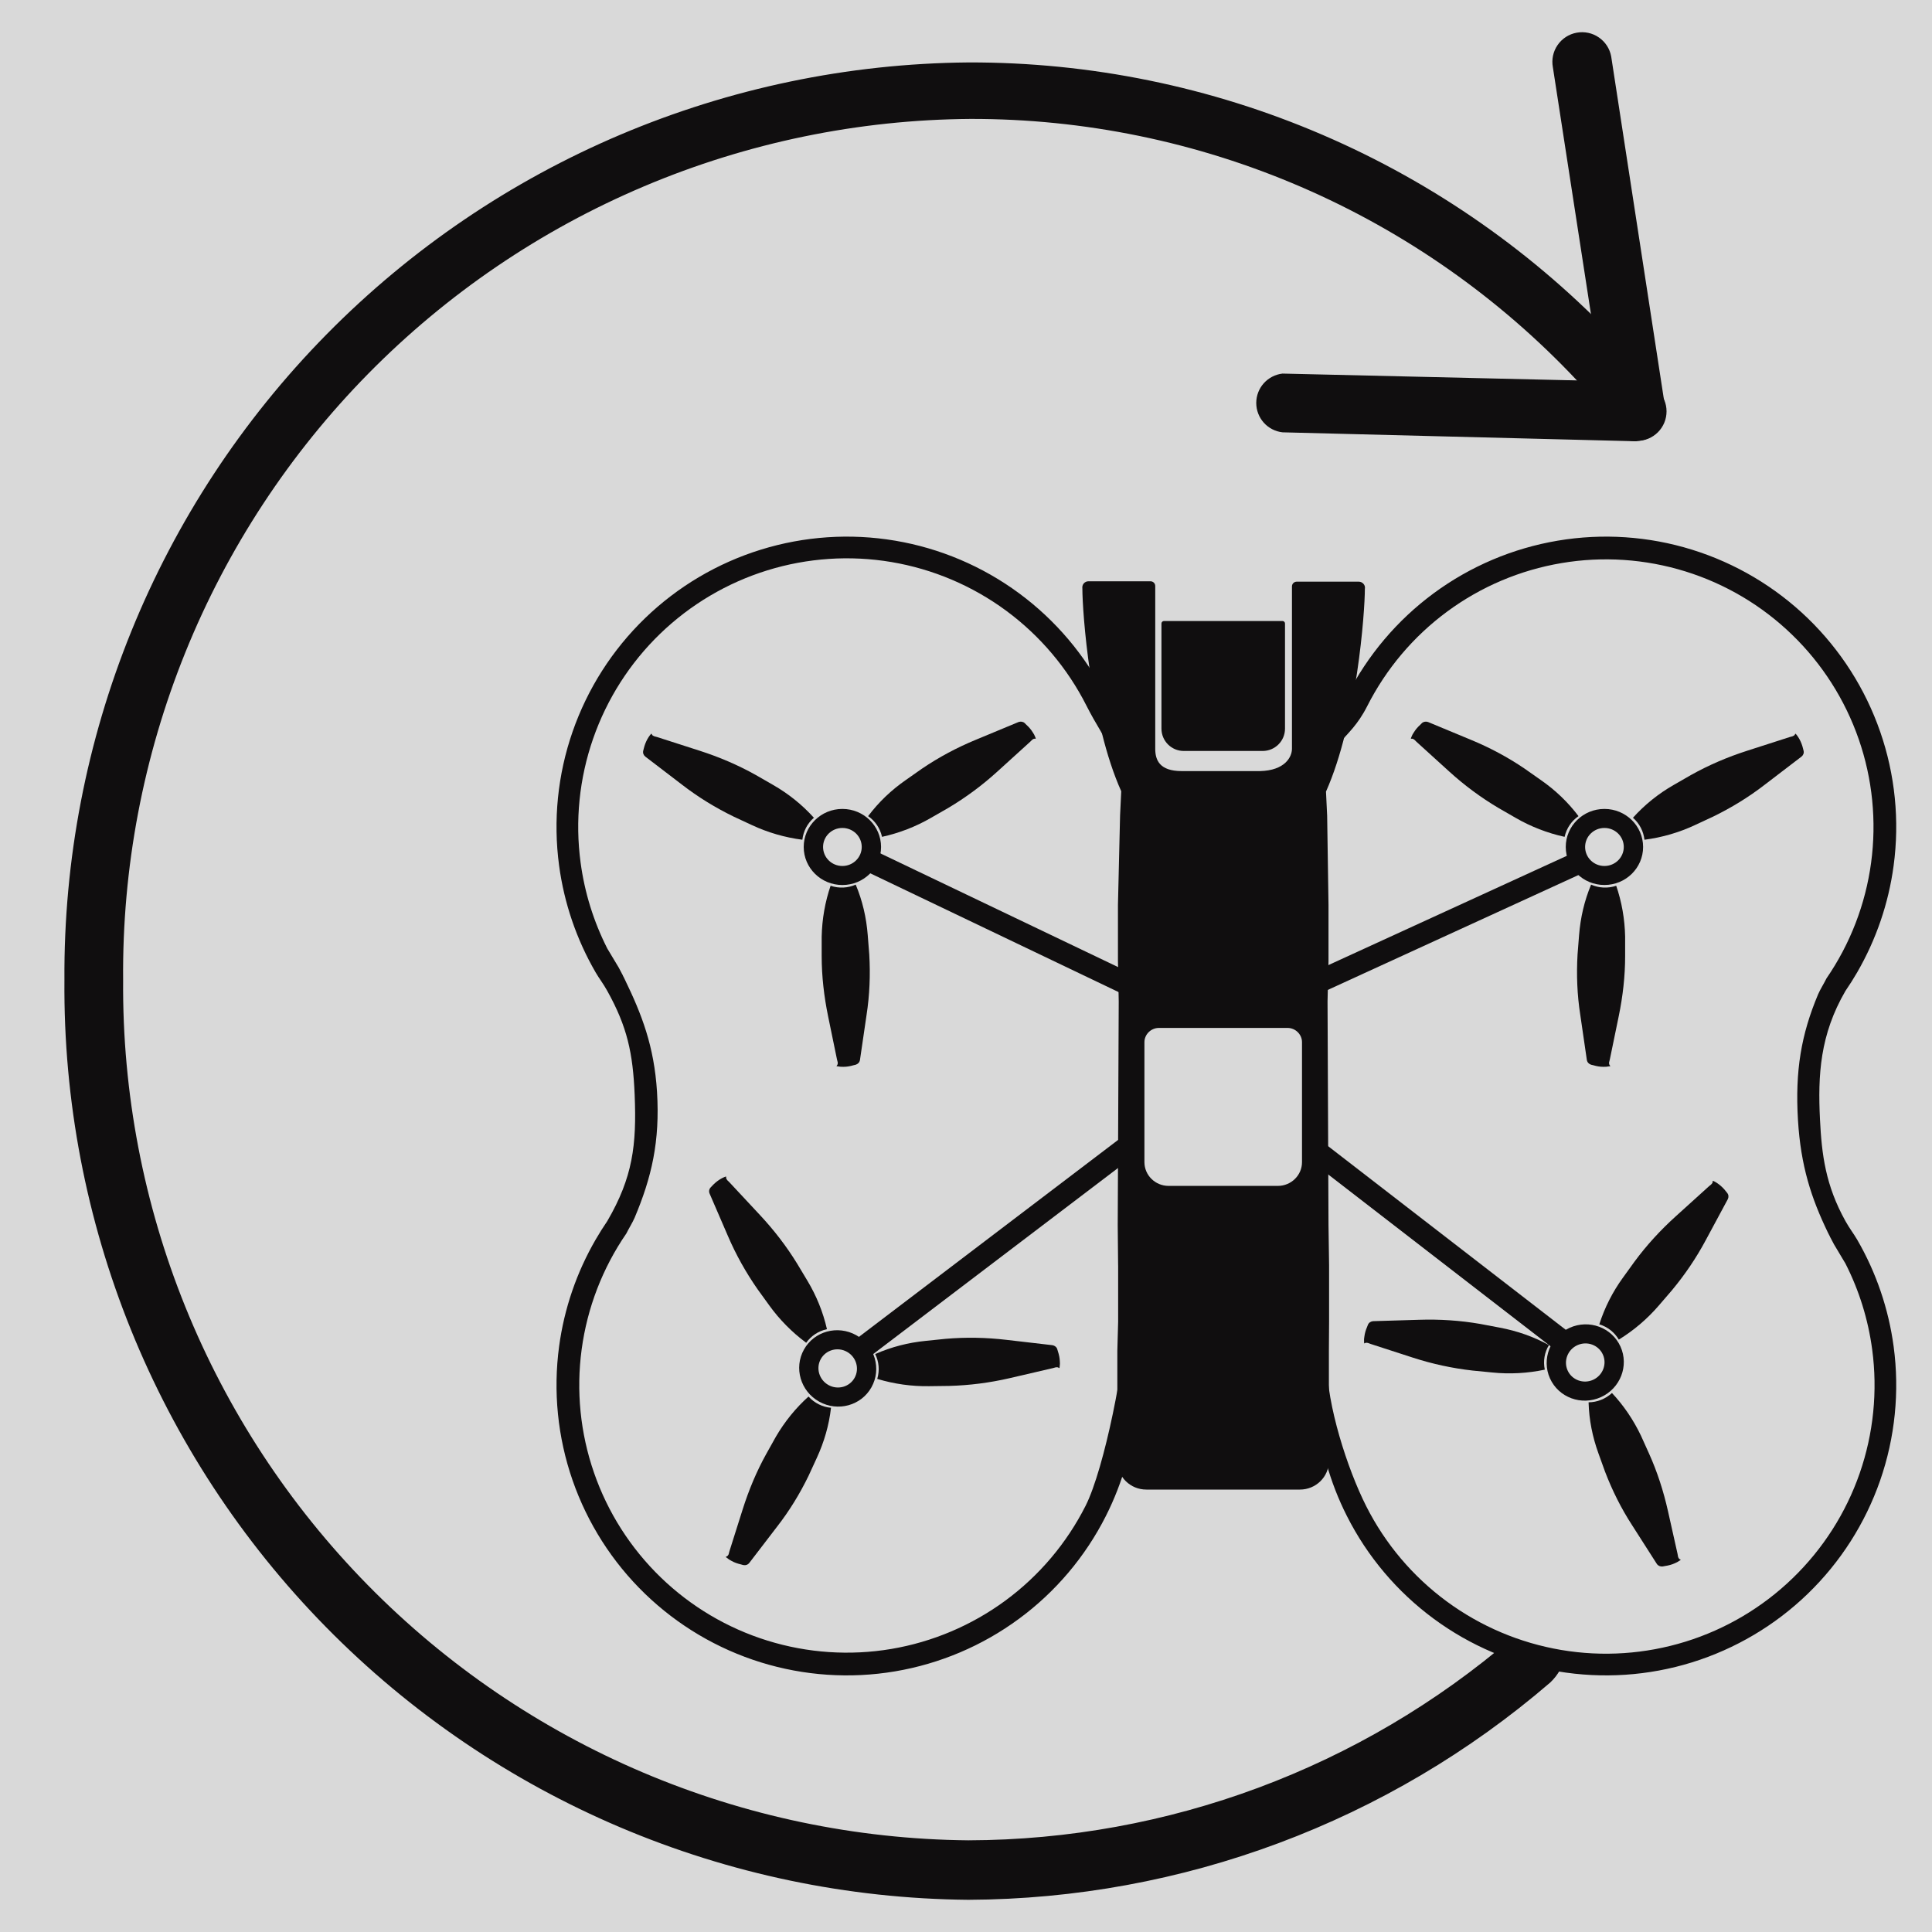<?xml version="1.0" encoding="UTF-8"?>
<svg xmlns="http://www.w3.org/2000/svg" width="60" height="60" viewBox="0 0 60 60" fill="none">
  <rect width="60" height="60" fill="#D9D9D9"></rect>
  <path d="M30.073 59C22.564 58.932 15.389 55.886 10.125 50.531C4.861 45.176 1.939 37.95 2.001 30.441C1.951 22.941 4.879 15.728 10.142 10.384C15.405 5.041 22.573 2.004 30.073 1.939C33.857 1.928 37.604 2.694 41.08 4.191C44.556 5.687 47.688 7.882 50.281 10.638L51.443 11.916L50.072 13.077L48.981 11.823C46.564 9.251 43.645 7.203 40.404 5.804C37.164 4.406 33.671 3.687 30.142 3.693C26.657 3.717 23.21 4.429 20 5.787C16.79 7.145 13.88 9.123 11.435 11.607C8.99 14.092 7.06 17.034 5.754 20.266C4.448 23.498 3.792 26.955 3.824 30.441C3.769 37.462 6.501 44.218 11.423 49.227C16.344 54.235 23.051 57.086 30.073 57.153C36.27 57.137 42.259 54.909 46.96 50.87C46.908 50.912 46.865 50.964 46.832 51.021L48.62 51.381C48.558 51.715 48.391 52.02 48.144 52.252C43.115 56.581 36.708 58.973 30.073 59Z" fill="#100E0F"></path>
  <path d="M50.804 13.704C50.585 13.704 50.373 13.625 50.207 13.483C50.041 13.34 49.931 13.142 49.898 12.926L48.226 2.09C48.181 1.85 48.233 1.601 48.372 1.4C48.51 1.198 48.723 1.06 48.963 1.016C49.203 0.971 49.452 1.023 49.653 1.162C49.855 1.3 49.993 1.513 50.037 1.753L51.71 12.636C51.746 12.876 51.687 13.121 51.543 13.317C51.399 13.513 51.184 13.644 50.943 13.681L50.804 13.704Z" fill="#100E0F"></path>
  <path d="M50.804 13.704L39.828 13.426C39.605 13.401 39.398 13.294 39.247 13.126C39.097 12.957 39.014 12.74 39.014 12.514C39.014 12.289 39.097 12.071 39.247 11.903C39.398 11.735 39.605 11.628 39.828 11.602L50.839 11.858C51.082 11.858 51.316 11.955 51.488 12.127C51.66 12.299 51.756 12.532 51.756 12.776C51.756 13.019 51.66 13.252 51.488 13.424C51.316 13.596 51.082 13.693 50.839 13.693L50.804 13.704Z" fill="#100E0F"></path>
  <path d="M28.911 25.4C28.445 25.67 27.93 25.871 27.392 25.989C27.332 25.718 27.176 25.494 26.96 25.346C27.29 24.909 27.68 24.537 28.131 24.224L28.635 23.87C29.157 23.516 29.722 23.214 30.311 22.972L31.632 22.423C31.698 22.399 31.776 22.411 31.824 22.458L31.878 22.512C31.956 22.582 32.022 22.659 32.076 22.748C32.106 22.789 32.13 22.836 32.148 22.884C32.148 22.884 32.16 22.913 32.166 22.931C32.166 22.931 32.166 22.943 32.154 22.943C32.13 22.937 32.1 22.943 32.076 22.96C32.076 22.96 32.064 22.972 32.058 22.972L31.992 23.037L30.971 23.964C30.503 24.39 29.992 24.768 29.446 25.093L28.911 25.4Z" fill="#100E0F"></path>
  <path d="M24.011 24.378C24.484 24.649 24.91 24.99 25.276 25.396C25.067 25.579 24.948 25.82 24.918 26.079C24.372 26.008 23.843 25.854 23.351 25.624L22.792 25.364C22.222 25.087 21.681 24.756 21.177 24.366L20.042 23.498C19.988 23.456 19.958 23.386 19.976 23.315L19.994 23.244C20.018 23.143 20.054 23.049 20.102 22.96C20.126 22.913 20.156 22.872 20.186 22.831C20.186 22.831 20.204 22.807 20.222 22.789C20.222 22.783 20.234 22.789 20.24 22.795C20.246 22.819 20.264 22.842 20.294 22.854C20.3 22.854 20.312 22.86 20.318 22.866L20.408 22.89L21.729 23.315C22.336 23.51 22.918 23.758 23.477 24.071L24.011 24.378Z" fill="#100E0F"></path>
  <path d="M25.795 27.508C26.059 27.597 26.335 27.579 26.575 27.473C26.786 27.975 26.906 28.5 26.948 29.038L26.996 29.646C27.032 30.272 27.008 30.898 26.912 31.518L26.707 32.918C26.695 32.989 26.648 33.042 26.575 33.066L26.503 33.083C26.401 33.113 26.299 33.131 26.197 33.131C26.143 33.131 26.089 33.131 26.041 33.119C26.041 33.119 26.011 33.119 25.987 33.113C25.981 33.113 25.975 33.101 25.987 33.095C26.005 33.078 26.017 33.048 26.017 33.019V32.995L25.993 32.9L25.717 31.56C25.591 30.945 25.518 30.319 25.518 29.693V29.085C25.53 28.548 25.621 28.01 25.801 27.49L25.795 27.508Z" fill="#100E0F"></path>
  <path fill-rule="evenodd" clip-rule="evenodd" d="M24.96 26.303C24.96 25.651 25.498 25.122 26.161 25.122C26.824 25.122 27.362 25.651 27.362 26.303C27.362 26.956 26.824 27.485 26.161 27.485C25.498 27.485 24.96 26.956 24.96 26.303ZM26.161 25.713C25.829 25.713 25.561 25.977 25.561 26.303C25.561 26.629 25.829 26.894 26.161 26.894C26.493 26.894 26.762 26.629 26.762 26.303C26.762 25.977 26.493 25.713 26.161 25.713Z" fill="#100E0F"></path>
  <path fill-rule="evenodd" clip-rule="evenodd" d="M26.592 41.466C26.012 41.143 25.285 41.342 24.967 41.912C24.649 42.482 24.861 43.206 25.44 43.529C26.019 43.852 26.747 43.652 27.064 43.083C27.383 42.513 27.171 41.789 26.592 41.466ZM25.491 42.205C25.651 41.92 26.014 41.82 26.304 41.982C26.593 42.143 26.699 42.505 26.54 42.79C26.381 43.075 26.017 43.175 25.728 43.013C25.438 42.851 25.332 42.489 25.491 42.205Z" fill="#100E0F"></path>
  <path d="M27.243 42.824L27.244 42.823C27.771 42.982 28.318 43.058 28.858 43.049L29.474 43.041C30.11 43.024 30.739 42.943 31.356 42.8L32.699 42.488L32.788 42.463C32.794 42.466 32.81 42.462 32.81 42.462C32.84 42.458 32.869 42.467 32.887 42.484C32.897 42.49 32.903 42.48 32.903 42.48C32.906 42.461 32.91 42.43 32.91 42.43C32.918 42.38 32.92 42.327 32.914 42.276C32.91 42.172 32.889 42.073 32.856 41.973L32.834 41.9C32.816 41.836 32.753 41.787 32.684 41.776L31.263 41.611C30.631 41.536 29.991 41.524 29.362 41.579L28.749 41.642C28.203 41.696 27.681 41.831 27.18 42.051C27.296 42.285 27.323 42.557 27.244 42.823L27.238 42.821L27.243 42.824Z" fill="#100E0F"></path>
  <path d="M25.074 39.773C25.355 40.241 25.56 40.746 25.682 41.279C25.411 41.337 25.189 41.489 25.037 41.701C24.594 41.372 24.208 40.981 23.89 40.54L23.529 40.041C23.166 39.52 22.856 38.968 22.605 38.382L22.038 37.07C22.01 37.008 22.019 36.931 22.069 36.878L22.119 36.825C22.189 36.749 22.267 36.684 22.352 36.63C22.396 36.601 22.442 36.579 22.489 36.558C22.489 36.558 22.516 36.546 22.54 36.539C22.543 36.534 22.551 36.545 22.553 36.553C22.547 36.577 22.551 36.606 22.572 36.631C22.577 36.634 22.584 36.645 22.587 36.653L22.654 36.718L23.6 37.733C24.035 38.199 24.422 38.699 24.757 39.245L25.074 39.773Z" fill="#100E0F"></path>
  <path d="M25.109 43.371C25.296 43.577 25.546 43.696 25.808 43.72C25.746 44.261 25.595 44.779 25.37 45.269L25.115 45.823C24.842 46.387 24.515 46.922 24.129 47.417L23.269 48.539C23.224 48.596 23.156 48.619 23.081 48.604L23.01 48.584C22.906 48.56 22.808 48.526 22.719 48.476C22.672 48.45 22.625 48.424 22.589 48.39C22.589 48.39 22.563 48.375 22.544 48.358C22.539 48.355 22.54 48.342 22.553 48.343C22.578 48.336 22.602 48.316 22.617 48.291L22.628 48.27L22.653 48.176L23.066 46.87C23.255 46.273 23.497 45.691 23.802 45.144L24.099 44.613C24.371 44.15 24.712 43.724 25.123 43.358L25.109 43.371Z" fill="#100E0F"></path>
  <path d="M27.392 25.989L27.392 25.99H27.387L27.392 25.989Z" fill="#100E0F"></path>
  <path d="M25.273 25.4L25.276 25.396L25.279 25.4H25.273Z" fill="#100E0F"></path>
  <path d="M25.273 41.943L25.276 41.939L25.279 41.943H25.273Z" fill="#100E0F"></path>
  <path d="M48.59 25.989L48.596 25.99H48.59L48.59 25.989Z" fill="#100E0F"></path>
  <path d="M48.59 42.526L48.596 42.527H48.59L48.59 42.526Z" fill="#100E0F"></path>
  <path d="M39.829 19.286H36.148C36.106 19.286 36.07 19.321 36.07 19.363V22.628C36.07 23.012 36.38 23.322 36.763 23.322H39.213C39.596 23.322 39.907 23.012 39.907 22.628V19.363C39.907 19.321 39.871 19.286 39.829 19.286Z" fill="#100E0F"></path>
  <path fill-rule="evenodd" clip-rule="evenodd" d="M34.821 24.573L34.785 25.323L34.719 28.105V29.841L34.743 31.099L34.712 38.05L34.724 39.296L34.725 39.303V41.045L34.7 41.948V45.374C34.7 45.864 35.103 46.26 35.601 46.26H40.369C40.868 46.26 41.27 45.864 41.27 45.374V41.948L41.276 41.045V39.303C41.276 39.299 41.276 39.295 41.276 39.291L41.258 38.05L41.228 31.099L41.258 29.841V28.105L41.216 25.335L41.18 24.584C42.141 22.423 42.387 19.009 42.387 18.289C42.411 18.171 42.315 18.064 42.195 18.064H40.273C40.189 18.064 40.123 18.129 40.123 18.212V23.253C40.123 23.506 39.907 23.93 39.127 23.947H36.7C36.006 23.947 35.877 23.6 35.877 23.253V18.2C35.877 18.117 35.812 18.052 35.727 18.052H33.806C33.686 18.052 33.596 18.153 33.614 18.277C33.614 18.997 33.854 22.417 34.821 24.573ZM40.435 36.091C40.435 36.498 40.099 36.829 39.685 36.829H36.292C35.877 36.829 35.541 36.498 35.541 36.091V32.366C35.541 32.124 35.745 31.923 35.992 31.923H39.985C40.231 31.923 40.435 32.124 40.435 32.366V36.091Z" fill="#100E0F"></path>
  <path d="M49.022 25.346C48.807 25.494 48.651 25.718 48.59 25.989C48.052 25.871 47.538 25.67 47.071 25.4L46.536 25.092C45.99 24.768 45.48 24.39 45.011 23.964L43.99 23.037L43.924 22.972C43.918 22.972 43.906 22.96 43.906 22.96C43.882 22.943 43.852 22.937 43.828 22.943C43.816 22.943 43.816 22.931 43.816 22.931C43.822 22.913 43.834 22.884 43.834 22.884C43.852 22.836 43.876 22.789 43.906 22.748C43.96 22.659 44.026 22.582 44.104 22.512L44.158 22.458C44.206 22.411 44.285 22.399 44.35 22.423L45.672 22.972C46.26 23.214 46.825 23.515 47.347 23.87L47.851 24.224C48.302 24.537 48.692 24.909 49.022 25.346Z" fill="#100E0F"></path>
  <path fill-rule="evenodd" clip-rule="evenodd" d="M49.827 25.122C49.164 25.122 48.626 25.651 48.626 26.303C48.626 26.956 49.164 27.484 49.827 27.484C50.49 27.484 51.028 26.956 51.028 26.303C51.028 25.651 50.49 25.122 49.827 25.122ZM49.227 26.303C49.227 25.977 49.495 25.713 49.827 25.713C50.159 25.713 50.428 25.977 50.428 26.303C50.428 26.629 50.159 26.894 49.827 26.894C49.495 26.894 49.227 26.629 49.227 26.303Z" fill="#100E0F"></path>
  <path d="M50.716 25.4L50.713 25.396C50.921 25.579 51.04 25.82 51.07 26.079C51.617 26.008 52.145 25.854 52.637 25.624L53.196 25.364C53.766 25.087 54.307 24.756 54.811 24.366L55.946 23.498C56 23.456 56.03 23.386 56.012 23.315L55.994 23.244C55.97 23.143 55.934 23.049 55.886 22.96C55.862 22.913 55.832 22.872 55.802 22.83C55.802 22.83 55.784 22.807 55.766 22.789C55.766 22.783 55.754 22.789 55.748 22.795C55.742 22.819 55.724 22.842 55.694 22.854C55.688 22.854 55.676 22.86 55.67 22.866L55.58 22.89L54.259 23.315C53.652 23.51 53.07 23.758 52.511 24.071L51.977 24.378C51.504 24.649 51.078 24.99 50.713 25.396L50.71 25.4H50.716Z" fill="#100E0F"></path>
  <path d="M50.193 27.508C49.929 27.597 49.653 27.579 49.413 27.473C49.203 27.975 49.083 28.5 49.04 29.038L48.992 29.646C48.956 30.272 48.98 30.898 49.077 31.518L49.281 32.918C49.293 32.989 49.341 33.042 49.413 33.066L49.485 33.083C49.587 33.113 49.689 33.131 49.791 33.131C49.845 33.131 49.899 33.131 49.947 33.119C49.947 33.119 49.977 33.119 50.001 33.113C50.007 33.113 50.013 33.101 50.001 33.095C49.983 33.077 49.971 33.048 49.971 33.018V32.995L49.995 32.9L50.271 31.56C50.398 30.945 50.47 30.319 50.47 29.693V29.085C50.458 28.547 50.367 28.01 50.187 27.49L50.193 27.508Z" fill="#100E0F"></path>
  <path d="M48.104 41.773C47.968 41.996 47.918 42.264 47.975 42.536C47.435 42.65 46.884 42.679 46.347 42.624L45.734 42.564C45.102 42.493 44.481 42.358 43.879 42.163L42.568 41.738L42.481 41.706C42.475 41.708 42.459 41.703 42.459 41.703C42.43 41.696 42.4 41.703 42.381 41.718C42.37 41.724 42.365 41.713 42.365 41.713C42.363 41.694 42.362 41.662 42.362 41.662C42.359 41.612 42.361 41.559 42.372 41.509C42.385 41.406 42.413 41.309 42.455 41.212L42.483 41.141C42.507 41.078 42.573 41.035 42.643 41.03L44.073 40.987C44.709 40.966 45.348 41.008 45.97 41.116L46.575 41.231C47.114 41.332 47.623 41.51 48.104 41.773Z" fill="#100E0F"></path>
  <path fill-rule="evenodd" clip-rule="evenodd" d="M48.136 42.808C47.868 42.213 48.141 41.51 48.745 41.237C49.35 40.964 50.057 41.225 50.326 41.82C50.594 42.414 50.322 43.117 49.717 43.39C49.112 43.663 48.405 43.402 48.136 42.808ZM48.988 41.775C48.686 41.912 48.55 42.263 48.684 42.561C48.818 42.858 49.172 42.988 49.474 42.852C49.776 42.715 49.913 42.364 49.779 42.067C49.644 41.769 49.291 41.639 48.988 41.775Z" fill="#100E0F"></path>
  <path d="M49.672 41.13L49.668 41.128C49.933 41.209 50.141 41.38 50.274 41.603C50.743 41.314 51.162 40.956 51.516 40.544L51.918 40.077C52.324 39.59 52.68 39.066 52.98 38.503L53.657 37.245C53.689 37.185 53.687 37.108 53.642 37.051L53.596 36.993C53.533 36.912 53.461 36.841 53.381 36.78C53.34 36.746 53.295 36.721 53.251 36.696C53.251 36.696 53.225 36.682 53.201 36.673C53.199 36.667 53.19 36.678 53.187 36.686C53.191 36.71 53.185 36.739 53.162 36.762C53.157 36.764 53.148 36.775 53.145 36.782L53.073 36.841L52.044 37.772C51.571 38.199 51.142 38.665 50.762 39.18L50.401 39.68C50.081 40.121 49.834 40.608 49.668 41.128L49.666 41.132L49.672 41.13Z" fill="#100E0F"></path>
  <path d="M50.061 43.261C49.856 43.45 49.597 43.548 49.335 43.55C49.349 44.094 49.456 44.623 49.639 45.13L49.846 45.704C50.07 46.289 50.35 46.85 50.692 47.376L51.454 48.568C51.494 48.627 51.56 48.656 51.636 48.648L51.709 48.634C51.814 48.619 51.914 48.593 52.007 48.551C52.056 48.529 52.106 48.507 52.145 48.476C52.145 48.476 52.172 48.464 52.191 48.449C52.197 48.446 52.197 48.433 52.184 48.433C52.16 48.424 52.137 48.402 52.125 48.375L52.115 48.353L52.098 48.258L51.799 46.922C51.661 46.31 51.469 45.71 51.211 45.139L50.961 44.585C50.729 44.1 50.426 43.647 50.048 43.247L50.061 43.261Z" fill="#100E0F"></path>
  <path fill-rule="evenodd" clip-rule="evenodd" d="M34.816 30.847L26.842 27.033L27.141 26.407L35.115 30.221L34.816 30.847Z" fill="#100E0F"></path>
  <path fill-rule="evenodd" clip-rule="evenodd" d="M41.004 30.849L49.326 27.035L49.037 26.405L40.715 30.219L41.004 30.849Z" fill="#100E0F"></path>
  <path fill-rule="evenodd" clip-rule="evenodd" d="M35.522 35.665L26.854 42.252L26.435 41.7L35.103 35.113L35.522 35.665Z" fill="#100E0F"></path>
  <path fill-rule="evenodd" clip-rule="evenodd" d="M40.648 36.01L48.276 41.904L48.7 41.355L41.072 35.461L40.648 36.01Z" fill="#100E0F"></path>
  <path fill-rule="evenodd" clip-rule="evenodd" d="M18.86 29.457C18.435 28.618 18.156 27.721 18.031 26.789C17.857 25.494 17.99 24.176 18.419 22.942C18.848 21.707 19.561 20.591 20.5 19.683C21.44 18.775 22.58 18.1 23.828 17.713C25.076 17.326 26.398 17.238 27.686 17.455C28.975 17.673 30.194 18.19 31.246 18.965C32.298 19.741 33.154 20.752 33.743 21.919C34.332 23.085 34.966 23.68 34.966 24.987L35.313 25.68C35.313 25.448 35.304 25.217 35.286 24.987C35.195 23.814 34.876 22.669 34.344 21.615C33.707 20.354 32.783 19.261 31.646 18.423C30.509 17.585 29.191 17.026 27.799 16.791C26.406 16.556 24.978 16.652 23.629 17.07C22.28 17.488 21.048 18.217 20.032 19.199C19.017 20.18 18.247 21.387 17.783 22.721C17.319 24.055 17.175 25.479 17.363 26.879C17.52 28.049 17.905 29.174 18.494 30.192C18.608 30.39 18.73 30.539 18.86 30.774C19.479 31.886 19.657 32.706 19.71 34.002C19.774 35.562 19.652 36.562 18.86 37.922C18.732 38.11 18.611 38.301 18.498 38.497C17.908 39.515 17.522 40.64 17.364 41.81C17.175 43.21 17.318 44.635 17.781 45.97C18.244 47.304 19.014 48.512 20.029 49.494C21.044 50.476 22.276 51.206 23.625 51.625C24.974 52.044 26.402 52.14 27.795 51.906C29.188 51.671 30.507 51.112 31.644 50.274C32.782 49.437 33.706 48.343 34.343 47.083C34.876 46.029 35.195 44.883 35.286 43.71C35.304 43.479 35.313 43.248 35.313 43.016H35.3L34.966 40.936C34.966 42.238 34.301 45.602 33.714 46.764C33.126 47.926 32.274 48.934 31.226 49.706C30.177 50.478 28.962 50.993 27.678 51.21C26.394 51.426 25.077 51.337 23.834 50.951C22.59 50.565 21.455 49.892 20.52 48.987C19.584 48.081 18.874 46.969 18.448 45.738C18.021 44.508 17.89 43.195 18.064 41.905C18.238 40.615 18.712 39.384 19.449 38.311L19.45 38.31C19.52 38.166 19.648 37.962 19.71 37.815C20.233 36.574 20.5 35.452 20.404 33.904C20.315 32.487 19.93 31.5 19.401 30.411L19.364 30.335C19.332 30.289 19.357 30.306 19.326 30.26C19.291 30.19 19.217 30.052 19.217 30.052C19.217 30.052 18.996 29.684 18.86 29.457Z" fill="#100E0F"></path>
  <path fill-rule="evenodd" clip-rule="evenodd" d="M57.312 39.24C57.738 40.078 58.017 40.975 58.142 41.907C58.316 43.202 58.183 44.52 57.754 45.755C57.325 46.989 56.612 48.105 55.672 49.013C54.733 49.922 53.593 50.596 52.345 50.983C51.096 51.37 49.775 51.459 48.486 51.241C47.198 51.023 45.978 50.506 44.926 49.731C43.874 48.956 43.019 47.944 42.43 46.778C41.84 45.611 41.207 43.63 41.207 42.323L40.86 43.016C40.86 43.248 40.869 43.479 40.887 43.71C40.977 44.882 41.296 46.028 41.829 47.081C42.466 48.342 43.39 49.435 44.527 50.273C45.664 51.111 46.981 51.67 48.374 51.905C49.767 52.14 51.195 52.045 52.544 51.627C53.893 51.208 55.125 50.479 56.14 49.498C57.156 48.516 57.926 47.31 58.39 45.976C58.853 44.642 58.997 43.217 58.809 41.818C58.652 40.648 58.268 39.522 57.679 38.504C57.564 38.306 57.443 38.157 57.312 37.922C56.694 36.81 56.575 35.86 56.521 34.761C56.453 33.386 56.521 32.134 57.312 30.774C57.441 30.587 57.561 30.395 57.675 30.2C58.264 29.182 58.651 28.056 58.808 26.886C58.997 25.486 58.855 24.061 58.392 22.727C57.929 21.392 57.159 20.185 56.144 19.202C55.129 18.22 53.897 17.49 52.548 17.071C51.199 16.652 49.77 16.556 48.377 16.791C46.984 17.026 45.666 17.584 44.528 18.422C43.391 19.26 42.467 20.353 41.829 21.614C41.297 22.668 40.977 23.814 40.887 24.987C40.869 25.217 40.86 25.448 40.86 25.68H40.872L41.207 24.293C41.207 22.991 41.872 23.094 42.459 21.932C43.047 20.77 43.899 19.762 44.947 18.99C45.995 18.218 47.211 17.703 48.495 17.487C49.778 17.27 51.095 17.359 52.339 17.745C53.582 18.131 54.718 18.804 55.653 19.71C56.589 20.615 57.298 21.728 57.725 22.958C58.152 24.188 58.283 25.501 58.109 26.792C57.935 28.081 57.46 29.312 56.723 30.385L56.722 30.387C56.653 30.53 56.524 30.734 56.462 30.881C55.94 32.123 55.744 33.249 55.838 34.793C55.925 36.202 56.243 37.197 56.771 38.286L56.809 38.361C56.84 38.407 56.816 38.39 56.847 38.437C56.882 38.506 56.956 38.644 56.956 38.644C56.956 38.644 57.176 39.013 57.312 39.24Z" fill="#100E0F"></path>
</svg>
